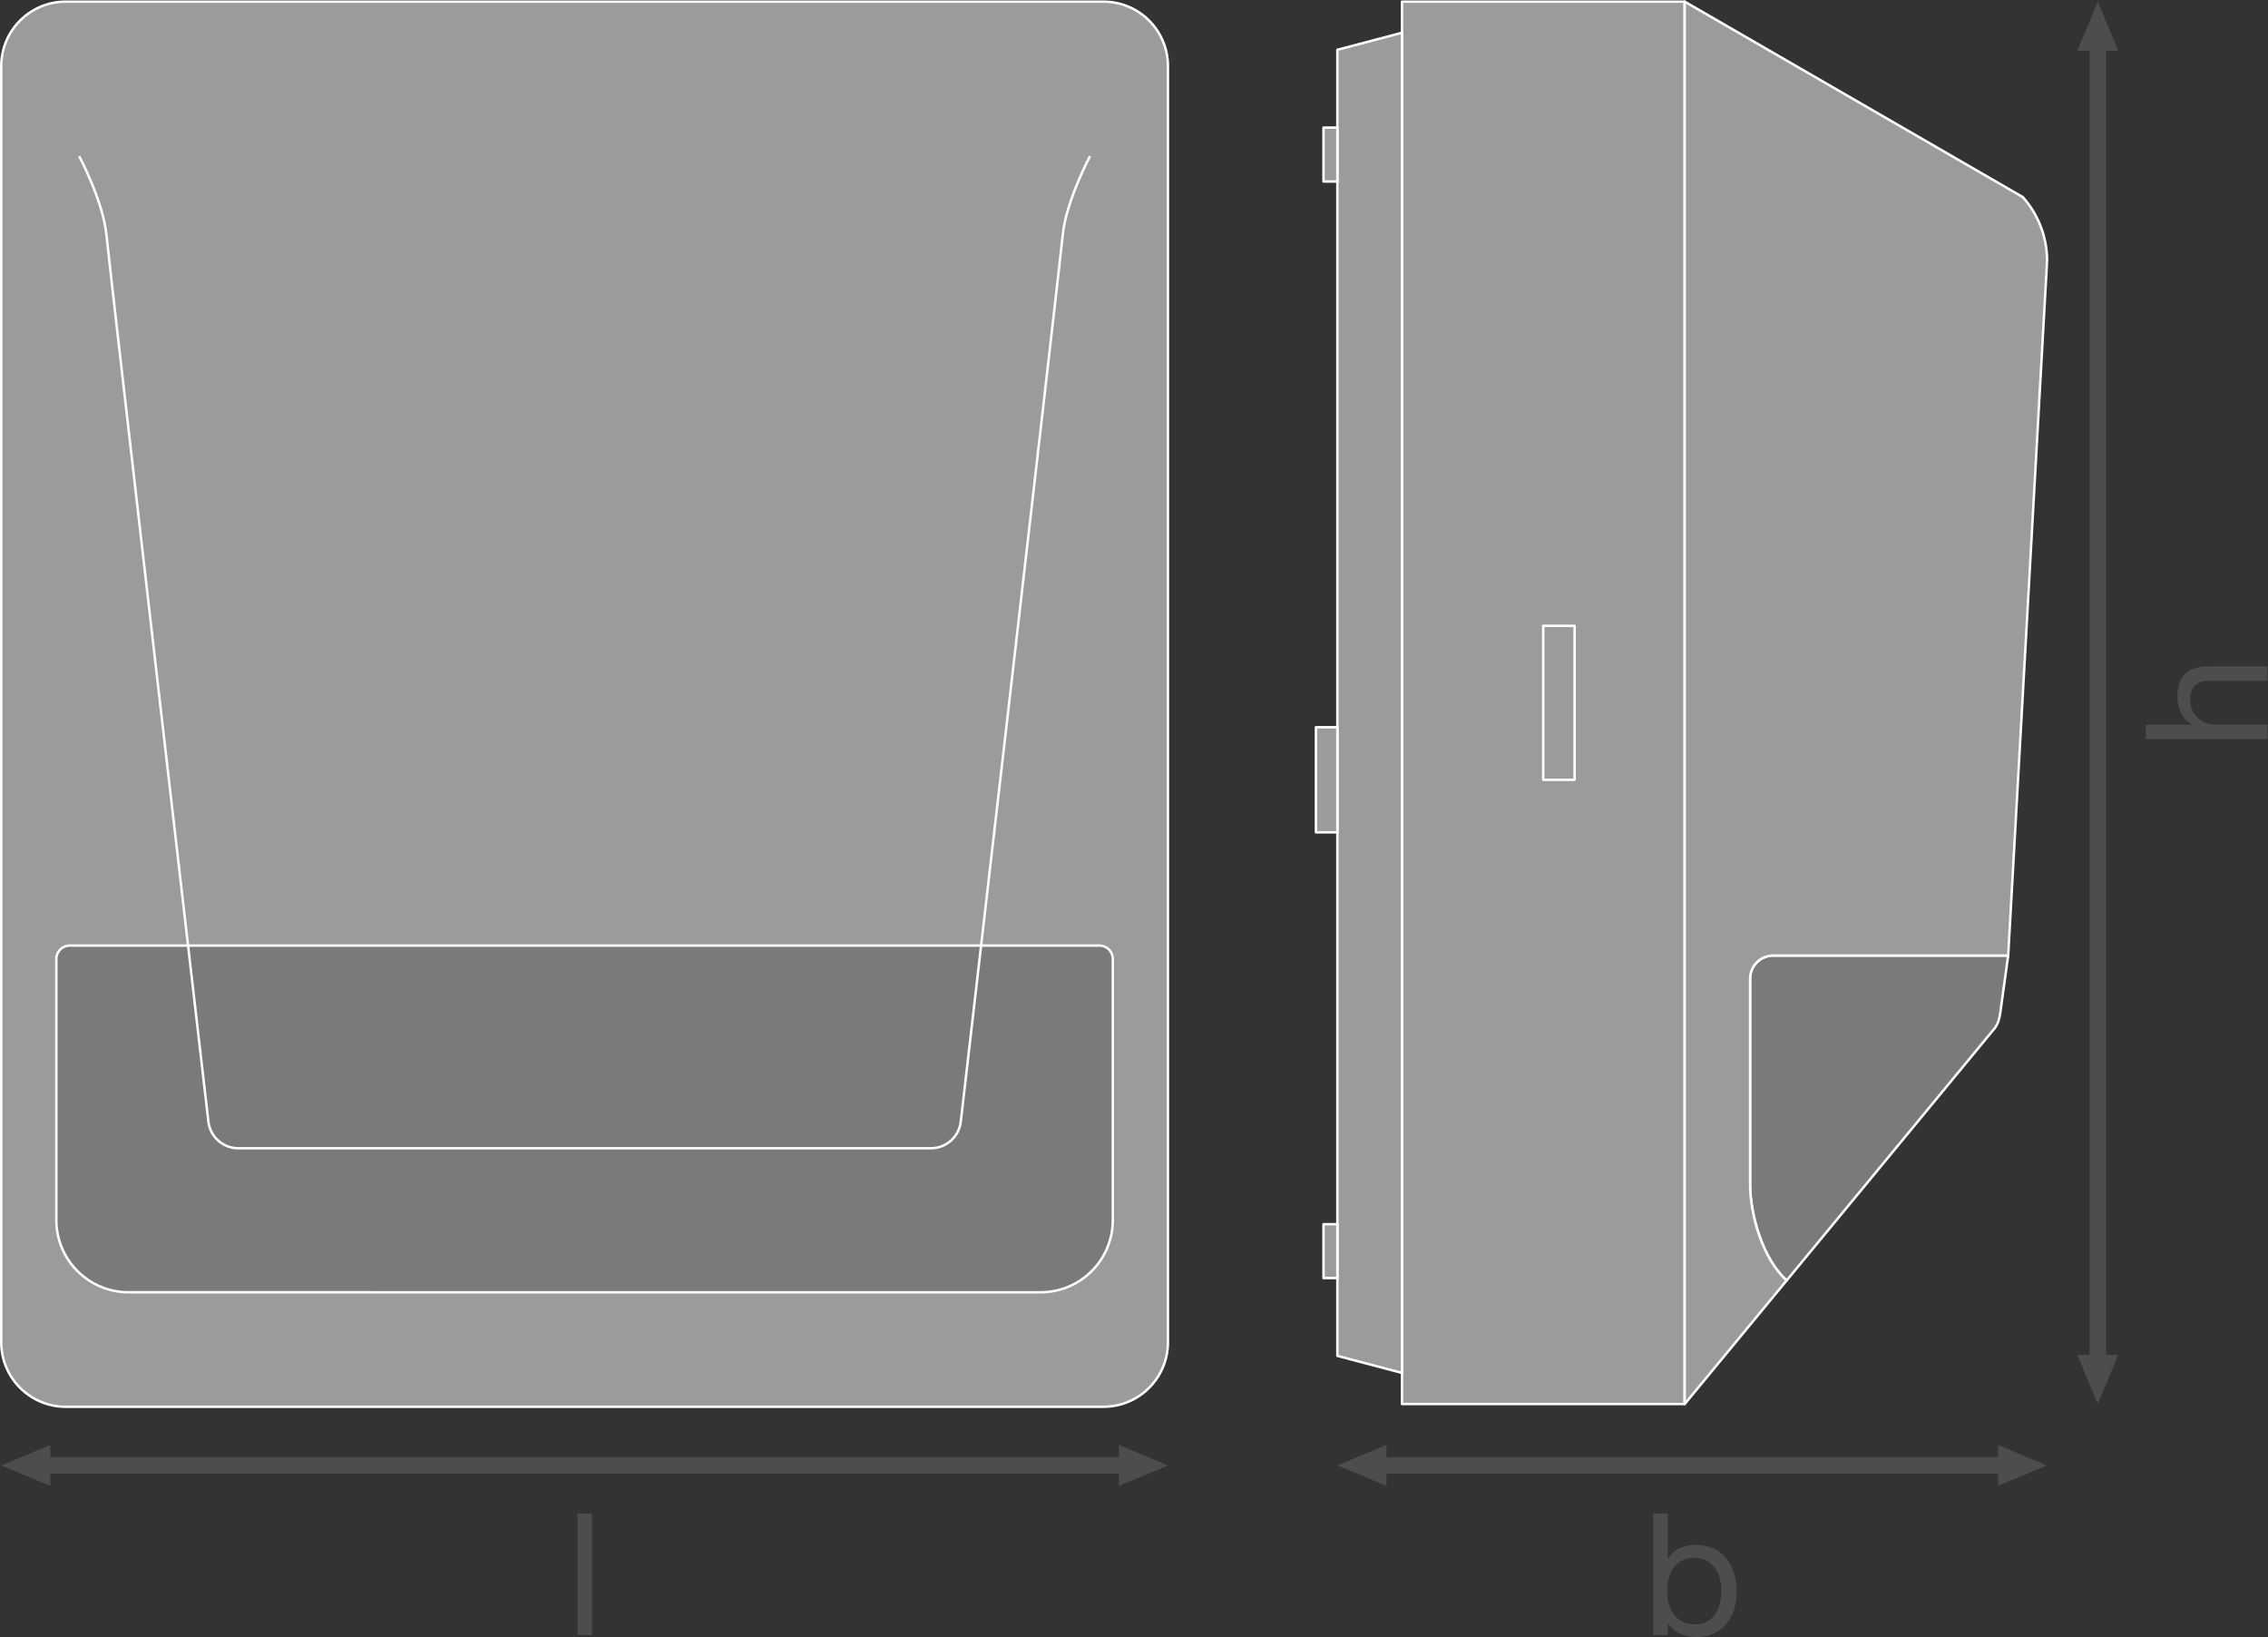 <?xml version="1.0" encoding="UTF-8" standalone="no"?>
<svg
   xmlns:dc="http://purl.org/dc/elements/1.1/"
   xmlns:cc="http://creativecommons.org/ns#"
   xmlns:rdf="http://www.w3.org/1999/02/22-rdf-syntax-ns#"
   xmlns:svg="http://www.w3.org/2000/svg"
   xmlns="http://www.w3.org/2000/svg"
   viewBox="0 0 523.613 377.867"
   height="377.867"
   width="523.613"
   xml:space="preserve"
   id="svg2"
   version="1.1"><rect x="0" y="0" width="523.613" height="377.867" fill="#333333" stroke="none"/><defs
     id="defs6" /><g
     transform="matrix(1.333,0,0,-1.333,0,377.867)"
     id="g10"><g
       transform="scale(0.1)"
       id="g12"><path
         id="path14"
         style="fill:#4f4c4c;fill-opacity:1;fill-rule:nonzero;stroke:none"
         d="M 87.144,261.879 2.125,297.309 87.144,332.738 Z" /><path
         id="path16"
         style="fill:#4f4c4c;fill-opacity:1;fill-rule:nonzero;stroke:none"
         d="m 1937.79,261.879 85.04,35.43 -85.04,35.429 z" /><path
         id="path18"
         style="fill:none;stroke:#4f4c4c;stroke-width:28.347;stroke-linecap:butt;stroke-linejoin:round;stroke-miterlimit:3.864;stroke-dasharray:none;stroke-opacity:1"
         d="M 1957.24,297.309 H 67.672" /><path
         id="path20"
         style="fill:#4f4c4c;fill-opacity:1;fill-rule:nonzero;stroke:none"
         d="m 2401.32,261.879 -85.03,35.43 85.03,35.429 z" /><path
         id="path22"
         style="fill:#4f4c4c;fill-opacity:1;fill-rule:nonzero;stroke:none"
         d="m 3460.42,261.879 85.04,35.43 -85.04,35.429 z" /><path
         id="path24"
         style="fill:none;stroke:#4f4c4c;stroke-width:28.347;stroke-linecap:butt;stroke-linejoin:round;stroke-miterlimit:3.864;stroke-dasharray:none;stroke-opacity:1"
         d="M 3479.88,297.309 H 2381.85" /><path
         id="path26"
         style="fill:#4f4c4c;fill-opacity:1;fill-rule:nonzero;stroke:none"
         d="m 3668.75,488.621 -35.43,-85.019 -35.43,85.019 h 70.86 v 0 0" /><path
         id="path28"
         style="fill:#4f4c4c;fill-opacity:1;fill-rule:nonzero;stroke:none"
         d="m 3668.75,2746.86 -35.43,85.03 -35.43,-85.03 h 70.86 v 0 0" /><path
         id="path30"
         style="fill:none;stroke:#4f4c4c;stroke-width:28.347;stroke-linecap:butt;stroke-linejoin:round;stroke-miterlimit:3.864;stroke-dasharray:none;stroke-opacity:1"
         d="M 3633.32,2766.31 V 469.148" /><path
         id="path32"
         style="fill:#9c9a9b;fill-opacity:1;fill-rule:nonzero;stroke:none"
         d="m 2428.23,403.602 h 489.55 V 2831.89 H 2428.23 V 403.602" /><path
         id="path34"
         style="fill:none;stroke:#ffffff;stroke-width:4.252;stroke-linecap:butt;stroke-linejoin:round;stroke-miterlimit:10;stroke-dasharray:none;stroke-opacity:1"
         d="m 2428.23,403.602 h 489.55 V 2831.89 h -489.55 z" /><path
         id="path36"
         style="fill:#9c9a9b;fill-opacity:1;fill-rule:nonzero;stroke:none"
         d="M 2428.23,457.48 2316.29,487 V 2748.49 L 2428.23,2778 V 457.48" /><path
         id="path38"
         style="fill:none;stroke:#ffffff;stroke-width:4.252;stroke-linecap:butt;stroke-linejoin:round;stroke-miterlimit:10;stroke-dasharray:none;stroke-opacity:1"
         d="M 2428.23,457.48 2316.29,487 v 2261.49 l 111.94,29.51 z" /><path
         id="path40"
         style="fill:#9c9a9b;fill-opacity:1;fill-rule:nonzero;stroke:none"
         d="m 2672.78,1484.47 h 54.36 v 266.54 h -54.36 v -266.54" /><path
         id="path42"
         style="fill:none;stroke:#ffffff;stroke-width:4.252;stroke-linecap:butt;stroke-linejoin:round;stroke-miterlimit:10;stroke-dasharray:none;stroke-opacity:1"
         d="m 2672.78,1484.47 h 54.36 v 266.54 h -54.36 z" /><path
         id="path44"
         style="fill:#7b7979;fill-opacity:1;fill-rule:nonzero;stroke:none"
         d="m 3454.17,1053.6 c 6.74,8.24 9,18.52 10.45,29.11 13.46,97.46 13.46,97.46 13.46,97.46 l -407.01,-0.03 c -22.07,0 -39.98,-17.88 -39.98,-39.97 V 783.781 c 0,-52.32 21.89,-129.312 63.34,-166.191 l 359.74,436.01" /><path
         id="path46"
         style="fill:none;stroke:#ffffff;stroke-width:4.252;stroke-linecap:butt;stroke-linejoin:round;stroke-miterlimit:10;stroke-dasharray:none;stroke-opacity:1"
         d="m 3454.17,1053.6 c 6.74,8.24 9,18.52 10.45,29.11 13.46,97.46 13.46,97.46 13.46,97.46 l -407.01,-0.03 c -22.07,0 -39.98,-17.88 -39.98,-39.97 V 783.781 c 0,-52.32 21.89,-129.312 63.34,-166.191 z" /><path
         id="path48"
         style="fill:#9c9a9b;fill-opacity:1;fill-rule:nonzero;stroke:none"
         d="m 2292.29,715.031 h 24 V 621.73 h -24 v 93.301" /><path
         id="path50"
         style="fill:none;stroke:#ffffff;stroke-width:4.252;stroke-linecap:butt;stroke-linejoin:round;stroke-miterlimit:10;stroke-dasharray:none;stroke-opacity:1"
         d="m 2292.29,715.031 h 24 V 621.73 h -24 z" /><path
         id="path52"
         style="fill:#9c9a9b;fill-opacity:1;fill-rule:nonzero;stroke:none"
         d="m 2279.15,1393.48 h 37.14 v 181.99 h -37.14 v -181.99" /><path
         id="path54"
         style="fill:none;stroke:#ffffff;stroke-width:4.252;stroke-linecap:butt;stroke-linejoin:round;stroke-miterlimit:10;stroke-dasharray:none;stroke-opacity:1"
         d="m 2279.15,1393.48 h 37.14 v 181.99 h -37.14 z" /><path
         id="path56"
         style="fill:#9c9a9b;fill-opacity:1;fill-rule:nonzero;stroke:none"
         d="m 2292.29,2520.43 h 24 v 93.32 h -24 v -93.32" /><path
         id="path58"
         style="fill:none;stroke:#ffffff;stroke-width:4.252;stroke-linecap:butt;stroke-linejoin:round;stroke-miterlimit:10;stroke-dasharray:none;stroke-opacity:1"
         d="m 2292.29,2520.43 h 24 v 93.32 h -24 z" /><path
         id="path60"
         style="fill:#9c9a9b;fill-opacity:1;fill-rule:nonzero;stroke:none"
         d="m 3094.43,617.59 c -41.45,36.879 -63.34,113.871 -63.34,166.191 v 356.389 c 0,22.09 17.91,39.97 39.98,39.97 h 407.01 l 67.38,1203.02 c 0,40.68 -14.96,79.93 -42.04,110.3 l -585.64,338.43 V 403.602 l 176.65,213.988" /><path
         id="path62"
         style="fill:none;stroke:#ffffff;stroke-width:4.252;stroke-linecap:butt;stroke-linejoin:round;stroke-miterlimit:10;stroke-dasharray:none;stroke-opacity:1"
         d="m 3094.43,617.59 c -41.45,36.879 -63.34,113.871 -63.34,166.191 v 356.389 c 0,22.09 17.91,39.97 39.98,39.97 h 407.01 l 67.38,1203.02 c 0,40.68 -14.96,79.93 -42.04,110.3 l -585.64,338.43 V 403.602 Z" /><path
         id="path64"
         style="fill:#9c9a9b;fill-opacity:1;fill-rule:nonzero;stroke:none"
         d="m 2.125,2720.15 c 0,61.71 50.027,111.74 111.742,111.74 H 1911.08 c 61.72,0 111.75,-50.03 111.75,-111.74 V 510.602 c 0,-61.711 -50.08,-111.75 -111.78,-111.75 H 113.867 c -61.715,0 -111.742,50.039 -111.742,111.75 V 2720.15" /><path
         id="path66"
         style="fill:none;stroke:#ffffff;stroke-width:4.252;stroke-linecap:butt;stroke-linejoin:round;stroke-miterlimit:10;stroke-dasharray:none;stroke-opacity:1"
         d="m 2.125,2720.15 c 0,61.71 50.027,111.74 111.742,111.74 H 1911.08 c 61.72,0 111.75,-50.03 111.75,-111.74 V 510.602 c 0,-61.711 -50.08,-111.75 -111.78,-111.75 H 113.867 c -61.715,0 -111.742,50.039 -111.742,111.75 z" /><path
         id="path68"
         style="fill:#7b7979;fill-opacity:1;fill-rule:nonzero;stroke:none"
         d="m 97.582,722.191 v 452.079 c 0,12.85 10.367,23.16 23.195,23.16 H 1904.16 c 12.8,0 23.17,-10.31 23.17,-23.16 V 722.191 c 0,-69.101 -56,-125.101 -125.07,-125.101 H 222.672 c -69.086,0 -125.09,56 -125.09,125.101" /><path
         id="path70"
         style="fill:none;stroke:#ffffff;stroke-width:4.252;stroke-linecap:butt;stroke-linejoin:round;stroke-miterlimit:10;stroke-dasharray:none;stroke-opacity:1"
         d="m 97.582,722.191 v 452.079 c 0,12.85 10.367,23.16 23.195,23.16 H 1904.16 c 12.8,0 23.17,-10.31 23.17,-23.16 V 722.191 c 0,-69.101 -56,-125.101 -125.07,-125.101 H 222.672 c -69.086,0 -125.09,56 -125.09,125.101 z" /><path
         id="path72"
         style="fill:none;stroke:#ffffff;stroke-width:4.252;stroke-linecap:butt;stroke-linejoin:round;stroke-miterlimit:10;stroke-dasharray:none;stroke-opacity:1"
         d="m 1887.82,2564.38 c 0,0 -41.54,-78.13 -47.24,-136.61 -5.92,-60.65 -176.45,-1534.18 -176.45,-1534.18 -2.51,-26.68 -24.94,-47.102 -51.76,-47.102 H 412.582 c -26.82,0 -49.246,20.422 -51.762,47.102 0,0 -170.531,1473.53 -176.449,1534.18 -5.711,58.48 -47.226,136.61 -47.226,136.61" /><path
         id="path74"
         style="fill:#4f4c4c;fill-opacity:1;fill-rule:nonzero;stroke:none"
         d="m 1000.21,214.121 h 25.07 V 3.539 h -25.07 V 214.121" /><path
         id="path76"
         style="fill:#4f4c4c;fill-opacity:1;fill-rule:nonzero;stroke:none"
         d="m 2934.09,137.441 c -33.92,0 -46.6,-29.203 -46.6,-57.519 0,-29.781 13.56,-57.812 48.07,-57.812 34.22,0 45.72,29.199 45.72,58.992 0,28.609 -14.75,56.339 -47.19,56.339 z m -70.79,76.68 h 25.07 v -78.75 h 0.59 c 8.26,16.82 27.42,24.18 48.67,24.18 46.9,0 70.2,-37.153 70.2,-80.211 C 3007.83,35.98 2984.82,0 2938.22,0 c -15.34,0 -38.34,5.898 -49.26,23.891 h -0.59 V 3.539 H 2863.3 V 214.121" /><path
         id="path78"
         style="fill:#4f4c4c;fill-opacity:1;fill-rule:nonzero;stroke:none"
         d="m 3716.55,1554.75 v 25.08 h 80.52 v 0.58 c -18.58,7.96 -25.95,30.08 -25.95,48.08 0,40.11 23,52.5 55.74,52.5 h 100.28 v -25.07 h -103.23 c -18.88,0 -30.67,-11.8 -30.67,-30.98 0,-30.37 20.35,-45.11 47.78,-45.11 h 86.12 v -25.08 h -210.59" /></g></g></svg>
